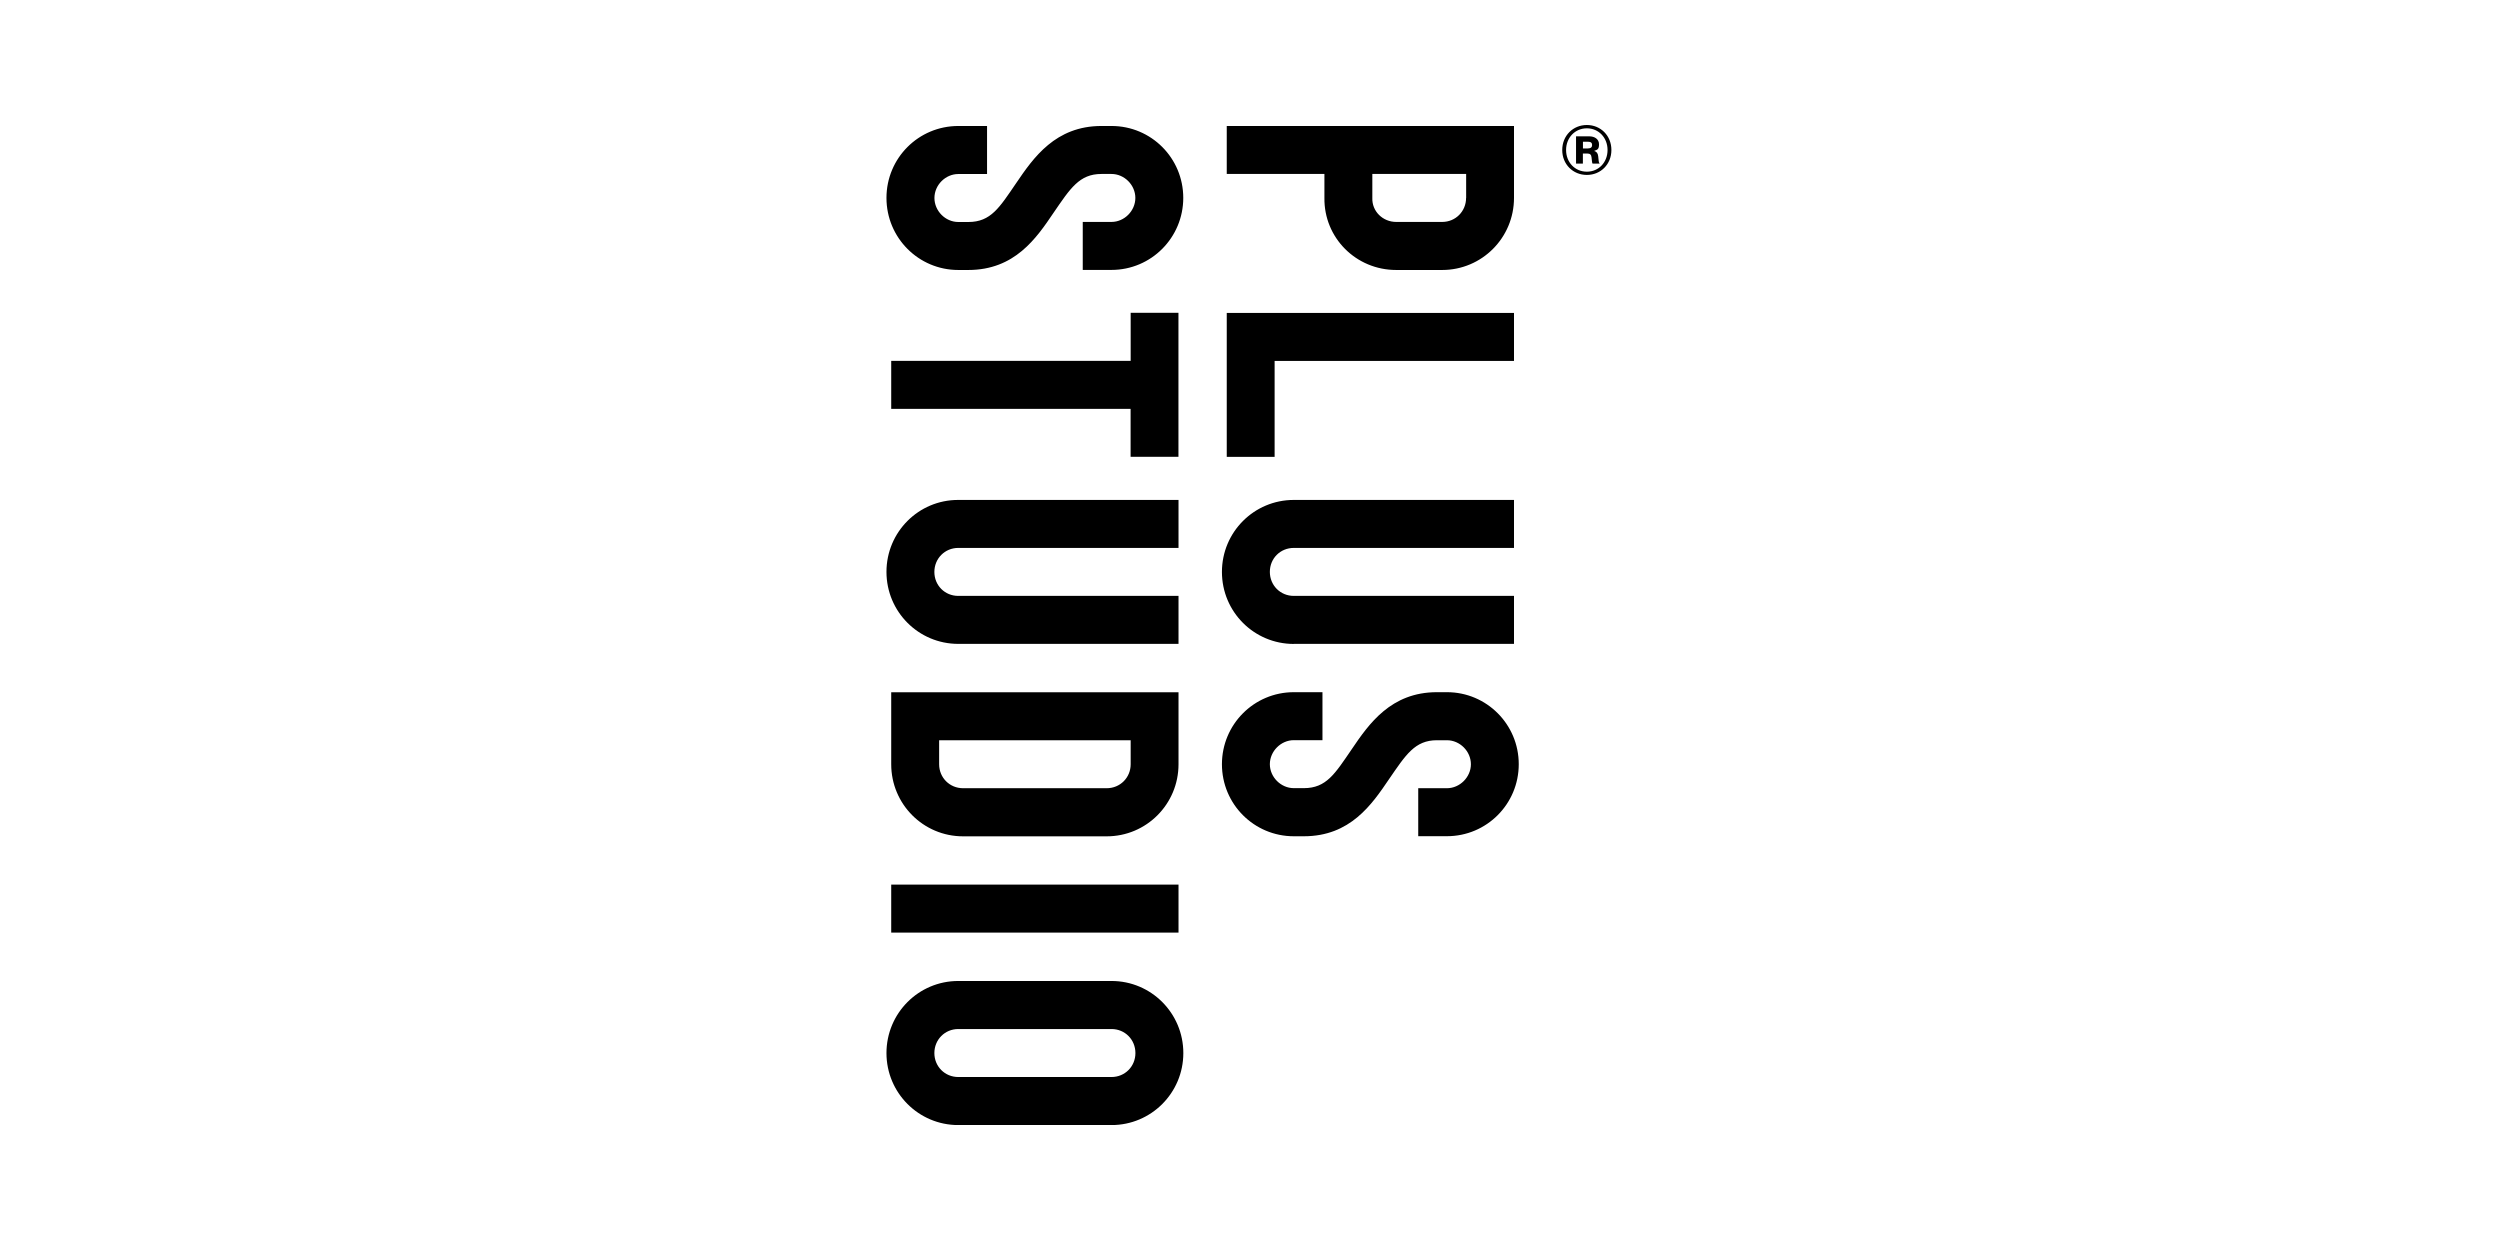 <?xml version="1.0" encoding="UTF-8"?> <svg xmlns="http://www.w3.org/2000/svg" xmlns:xlink="http://www.w3.org/1999/xlink" width="200" zoomAndPan="magnify" viewBox="0 0 150 75" height="100" preserveAspectRatio="xMidYMid meet" version="1.0"><defs><clipPath id="cb15ec7be1"><path d="M 53.188 7.5 L 96.688 7.5 L 96.688 67.5 L 53.188 67.5 Z M 53.188 7.5 " clip-rule="nonzero"></path></clipPath></defs><g clip-path="url(#cb15ec7be1)"><path fill="#000000" d="M 93.734 9 C 93.734 8.137 94.383 7.5 95.211 7.5 C 96.039 7.5 96.684 8.137 96.684 9 C 96.684 9.863 96.039 10.496 95.211 10.496 C 94.383 10.496 93.734 9.863 93.734 9 Z M 96.453 9 C 96.453 8.258 95.918 7.699 95.211 7.699 C 94.504 7.699 93.965 8.258 93.965 9 C 93.965 9.742 94.5 10.301 95.211 10.301 C 95.922 10.301 96.453 9.742 96.453 9 Z M 94.566 8.18 L 95.355 8.18 C 95.68 8.18 95.941 8.348 95.941 8.656 C 95.941 8.965 95.844 8.98 95.656 9.051 L 95.656 9.059 C 95.805 9.105 95.871 9.199 95.891 9.371 C 95.926 9.586 95.91 9.758 95.969 9.785 L 95.969 9.816 L 95.559 9.816 C 95.512 9.789 95.523 9.617 95.492 9.441 C 95.477 9.281 95.402 9.211 95.23 9.211 L 94.973 9.211 L 94.973 9.816 L 94.562 9.816 L 94.562 8.18 Z M 94.977 8.906 L 95.277 8.906 C 95.445 8.906 95.527 8.832 95.527 8.703 C 95.527 8.574 95.453 8.504 95.285 8.504 L 94.977 8.504 Z M 73.316 45.855 C 73.316 48.246 75.242 50.176 77.629 50.176 L 78.23 50.176 C 81.016 50.176 82.309 48.273 83.344 46.746 C 84.352 45.281 84.895 44.414 86.215 44.414 L 86.816 44.414 C 87.594 44.414 88.254 45.078 88.254 45.855 C 88.254 46.629 87.59 47.293 86.816 47.293 L 85.094 47.293 L 85.094 50.172 L 86.816 50.172 C 89.199 50.172 91.125 48.242 91.125 45.852 C 91.125 43.461 89.199 41.531 86.816 41.531 L 86.215 41.531 C 83.457 41.531 82.133 43.434 81.102 44.957 C 80.098 46.426 79.582 47.289 78.23 47.289 L 77.629 47.289 C 76.852 47.289 76.191 46.625 76.191 45.852 C 76.191 45.074 76.855 44.41 77.629 44.41 L 79.348 44.41 L 79.348 41.531 L 77.629 41.531 C 75.242 41.531 73.316 43.465 73.316 45.855 M 53.473 41.535 L 53.473 45.855 C 53.473 48.246 55.398 50.18 57.785 50.18 L 66.402 50.18 C 68.785 50.18 70.711 48.246 70.711 45.855 L 70.711 41.535 Z M 67.84 45.855 C 67.84 46.66 67.207 47.293 66.402 47.293 L 57.785 47.293 C 56.98 47.293 56.348 46.66 56.348 45.855 L 56.348 44.414 L 67.84 44.414 Z M 70.711 53.078 L 53.473 53.078 L 53.473 55.957 L 70.711 55.957 Z M 53.188 34.312 C 53.188 36.703 55.113 38.633 57.496 38.633 L 70.711 38.633 L 70.711 35.754 L 57.496 35.754 C 56.691 35.754 56.062 35.125 56.062 34.316 C 56.062 33.508 56.695 32.875 57.496 32.875 L 70.711 32.875 L 70.711 29.996 L 57.496 29.996 C 55.113 29.992 53.188 31.922 53.188 34.312 M 67.84 18.773 L 67.84 21.652 L 53.473 21.652 L 53.473 24.531 L 67.836 24.531 L 67.836 27.41 L 70.707 27.41 L 70.707 18.77 L 67.836 18.77 Z M 70.996 11.875 C 70.996 9.484 69.074 7.559 66.691 7.559 L 66.086 7.559 C 63.328 7.559 62.008 9.461 60.973 10.984 C 59.969 12.453 59.453 13.32 58.102 13.32 L 57.5 13.32 C 56.723 13.32 56.066 12.656 56.066 11.879 C 56.066 11.102 56.727 10.441 57.5 10.441 L 59.223 10.441 L 59.223 7.559 L 57.5 7.559 C 55.113 7.559 53.188 9.484 53.188 11.875 C 53.188 14.266 55.113 16.199 57.496 16.199 L 58.098 16.199 C 60.883 16.199 62.18 14.297 63.211 12.77 C 64.219 11.301 64.762 10.438 66.082 10.438 L 66.688 10.438 C 67.465 10.438 68.121 11.102 68.121 11.875 C 68.121 12.652 67.461 13.316 66.688 13.316 L 64.965 13.316 L 64.965 16.195 L 66.688 16.195 C 69.07 16.195 70.996 14.262 70.996 11.871 M 66.688 58.859 L 57.496 58.859 C 55.113 58.859 53.188 60.793 53.188 63.184 C 53.188 65.57 55.113 67.504 57.496 67.504 L 66.691 67.504 C 69.074 67.504 71 65.57 71 63.184 C 71 60.793 69.074 58.859 66.691 58.859 Z M 66.688 64.621 L 57.496 64.621 C 56.691 64.621 56.062 63.988 56.062 63.184 C 56.062 62.375 56.695 61.742 57.496 61.742 L 66.691 61.742 C 67.496 61.742 68.125 62.375 68.125 63.184 C 68.125 63.988 67.496 64.621 66.691 64.621 Z M 73.605 7.559 L 73.605 10.438 L 79.465 10.438 L 79.465 11.875 C 79.434 14.266 81.359 16.199 83.773 16.199 L 86.531 16.199 C 88.914 16.199 90.84 14.266 90.84 11.875 L 90.84 7.559 Z M 87.965 11.875 C 87.965 12.684 87.332 13.316 86.531 13.316 L 83.773 13.316 C 82.969 13.316 82.309 12.68 82.34 11.875 L 82.34 10.438 L 87.969 10.438 L 87.969 11.875 Z M 76.477 21.656 L 90.84 21.656 L 90.84 18.777 L 73.605 18.777 L 73.605 27.414 L 76.477 27.414 Z M 77.629 38.633 L 90.84 38.633 L 90.84 35.754 L 77.629 35.754 C 76.82 35.754 76.191 35.121 76.191 34.312 C 76.191 33.504 76.82 32.875 77.629 32.875 L 90.84 32.875 L 90.84 29.996 L 77.629 29.996 C 75.242 29.996 73.316 31.926 73.316 34.316 C 73.316 36.707 75.242 38.637 77.629 38.637 " fill-opacity="1" fill-rule="nonzero"></path></g></svg> 